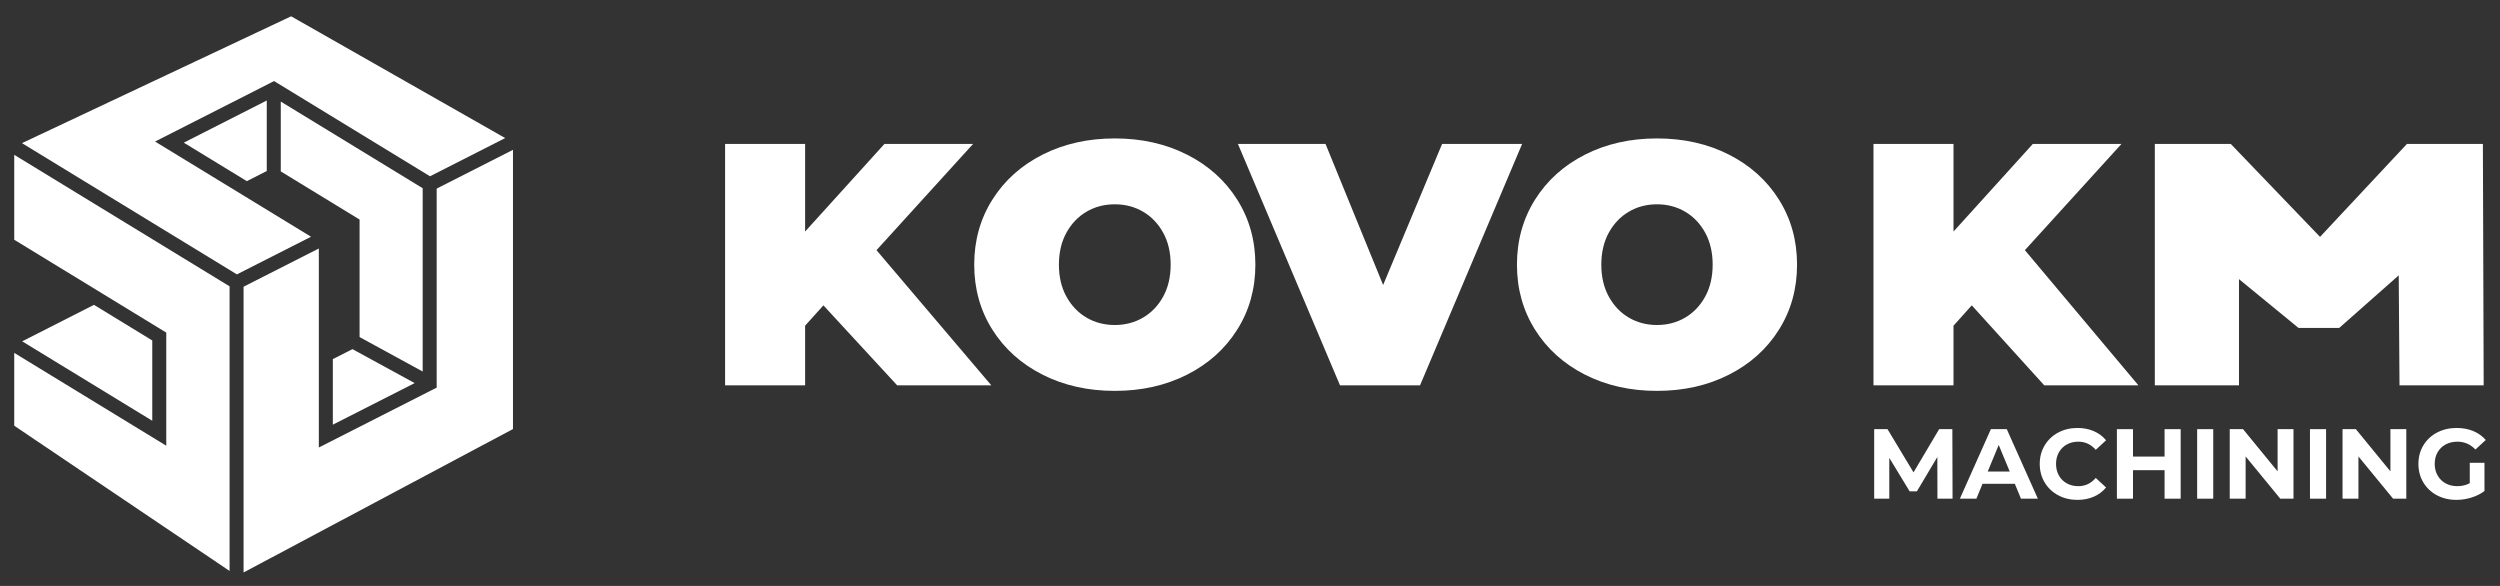 <?xml version="1.0" encoding="UTF-8"?> <svg xmlns="http://www.w3.org/2000/svg" height="167.334" viewBox="0 0 714 167.334" width="714"><rect x="0" y="0" width="714" height="167.334" fill="#333333" stroke="none"/><g fill="#fff"><path d="m4.067 68.473 23.902 14.595 18.561 11.34.957.585v1.122 27.62 3.564l-3.042-1.857-40.378-24.656v20.805l42.538 28.686 18.962 12.787v-81.287l-61.5-37.557z"></path><path d="m124.718 109.475v1.227l-1.094.556-29.66 15.07-2.906 1.476v-3.26-53.577l-21.491 10.915v81.613l22.551-12.006 29.66-15.79 24.729-13.165v-79.74l-21.789 11.068z"></path><path d="m43.487 97.237-16.65-10.173-20.5 10.42 37.15 22.686z"></path><path d="m70.497 51.736 5.691-2.889v-20.143l-23.7 12.041z"></path><path d="m120.718 53.757-40.53-24.748v19.944l21.552 13.165.957.585v1.122 32.443l18.021 9.836z"></path><path d="m100.664 99.715-5.606 2.847v18.723l23.369-11.874z"></path><path d="m88.826 67.614-19.461-11.882-22.019-13.44-3.059-1.867 3.194-1.623 29.8-15.14.995-.506.953.582 43.579 26.608 21.479-10.911-61.137-34.778-76.873 36.225 61.38 37.484z"></path><path d="m235.159 87.207-5.221 5.812v17.04h-22.852v-68.949h22.852v25.019l22.655-25.019h25.313l-27.58 30.337 32.8 38.611h-26.89z"></path><path d="m297.751 107.005c-6.098-3.085-10.874-7.371-14.33-12.854-3.457-5.482-5.184-11.671-5.184-18.566s1.727-13.083 5.184-18.566c3.456-5.483 8.232-9.767 14.33-12.855 6.099-3.085 12.975-4.628 20.634-4.628 7.656 0 14.534 1.543 20.633 4.628 6.099 3.088 10.876 7.372 14.33 12.855 3.456 5.483 5.185 11.671 5.185 18.566s-1.729 13.084-5.185 18.566c-3.454 5.484-8.231 9.769-14.33 12.854-6.099 3.086-12.977 4.629-20.633 4.629-7.659 0-14.535-1.543-20.634-4.629zm28.713-16.301c2.406-1.411 4.32-3.413 5.744-6.008 1.423-2.593 2.133-5.63 2.133-9.111 0-3.48-.71-6.516-2.133-9.111-1.424-2.593-3.338-4.596-5.744-6.008-2.405-1.412-5.098-2.118-8.079-2.118-2.982 0-5.677.706-8.08 2.118-2.406 1.412-4.32 3.415-5.743 6.008-1.422 2.596-2.135 5.631-2.135 9.111 0 3.481.713 6.518 2.135 9.111 1.423 2.595 3.337 4.597 5.743 6.008 2.403 1.413 5.098 2.118 8.08 2.118 2.981 0 5.674-.705 8.079-2.118z"></path><path d="m434.716 41.11-29.155 68.948h-22.852l-29.156-68.948h25.019l16.449 40.286 16.843-40.286z"></path><path d="m452.681 107.005c-6.075-3.085-10.834-7.371-14.278-12.854-3.443-5.482-5.163-11.671-5.163-18.566s1.72-13.083 5.163-18.566c3.444-5.483 8.203-9.767 14.278-12.855 6.076-3.085 12.928-4.628 20.558-4.628 7.627 0 14.481 1.543 20.558 4.628 6.075 3.088 10.834 7.372 14.275 12.855 3.445 5.483 5.166 11.671 5.166 18.566s-1.721 13.084-5.166 18.566c-3.441 5.484-8.2 9.769-14.275 12.854-6.076 3.086-12.931 4.629-20.558 4.629-7.631 0-14.482-1.543-20.558-4.629zm28.607-16.301c2.396-1.411 4.304-3.413 5.722-6.008 1.418-2.593 2.126-5.63 2.126-9.111 0-3.48-.708-6.516-2.126-9.111-1.418-2.593-3.326-4.596-5.722-6.008-2.397-1.412-5.08-2.118-8.05-2.118-2.972 0-5.655.706-8.051 2.118s-4.304 3.415-5.722 6.008c-1.417 2.596-2.127 5.631-2.127 9.111 0 3.481.71 6.518 2.127 9.111 1.418 2.595 3.325 4.597 5.722 6.008 2.396 1.413 5.079 2.118 8.051 2.118 2.97 0 5.653-.705 8.05-2.118z"></path><path d="m563.14 87.207-5.219 5.812v17.04h-22.853v-68.949h22.853v25.019l22.654-25.019h25.313l-27.58 30.337 32.429 38.611h-26.891z"></path><path d="m685.299 110.059-.222-31.421-16.995 15.019h-11.629l-16.996-13.935v30.337h-24.038v-68.949h21.69l25.494 26.542 24.82-26.542h21.691l.223 68.948h-24.038z"></path><path d="m553.335 142.423-.028-11.913-5.844 9.813h-2.07l-5.814-9.559v11.658h-4.312v-19.855h3.801l7.432 12.339 7.317-12.339h3.773l.057 19.855h-4.312z"></path><path d="m575.43 138.168h-9.218l-1.759 4.255h-4.709l8.851-19.855h4.538l8.878 19.855h-4.822zm-1.447-3.489-3.148-7.601-3.148 7.601z"></path><path d="m587.811 141.445c-1.635-.88-2.921-2.099-3.857-3.659s-1.403-3.323-1.403-5.29.468-3.729 1.403-5.29c.937-1.56 2.223-2.779 3.857-3.659 1.636-.879 3.475-1.318 5.518-1.318 1.72 0 3.275.303 4.666.907 1.39.605 2.557 1.475 3.502 2.609l-2.949 2.724c-1.343-1.551-3.007-2.326-4.992-2.326-1.229 0-2.326.27-3.29.809-.965.538-1.716 1.29-2.255 2.255s-.809 2.062-.809 3.29c0 1.229.27 2.325.809 3.29s1.29 1.717 2.255 2.256c.964.538 2.061.808 3.29.808 1.985 0 3.649-.784 4.992-2.354l2.949 2.723c-.945 1.154-2.117 2.033-3.517 2.639-1.399.604-2.96.907-4.68.907-2.024-.003-3.854-.442-5.489-1.321z"></path><path d="m622.798 122.568v19.855h-4.595v-8.141h-9.02v8.141h-4.596v-19.855h4.596v7.829h9.02v-7.829z"></path><path d="m627.507 122.568h4.595v19.855h-4.595z"></path><path d="m655.02 122.568v19.855h-3.772l-9.898-12.055v12.055h-4.539v-19.855h3.801l9.871 12.055v-12.055z"></path><path d="m659.729 122.568h4.595v19.855h-4.595z"></path><path d="m687.241 122.568v19.855h-3.772l-9.898-12.055v12.055h-4.539v-19.855h3.801l9.871 12.055v-12.055z"></path><path d="m705.366 132.184h4.198v8.056c-1.078.812-2.326 1.437-3.744 1.871-1.419.436-2.847.652-4.283.652-2.062 0-3.914-.439-5.56-1.318-1.646-.88-2.936-2.099-3.872-3.659s-1.403-3.323-1.403-5.29.468-3.729 1.403-5.29c.937-1.56 2.236-2.779 3.9-3.659 1.664-.879 3.536-1.318 5.616-1.318 1.739 0 3.318.293 4.736.879 1.419.586 2.61 1.438 3.574 2.553l-2.949 2.724c-1.419-1.494-3.13-2.241-5.135-2.241-1.267 0-2.392.266-3.375.794-.983.53-1.749 1.276-2.298 2.241-.548.964-.822 2.07-.822 3.318 0 1.229.274 2.325.822 3.29.549.965 1.31 1.717 2.283 2.256.975.538 2.085.808 3.333.808 1.324 0 2.515-.283 3.574-.851v-5.816z"></path></g></svg> 